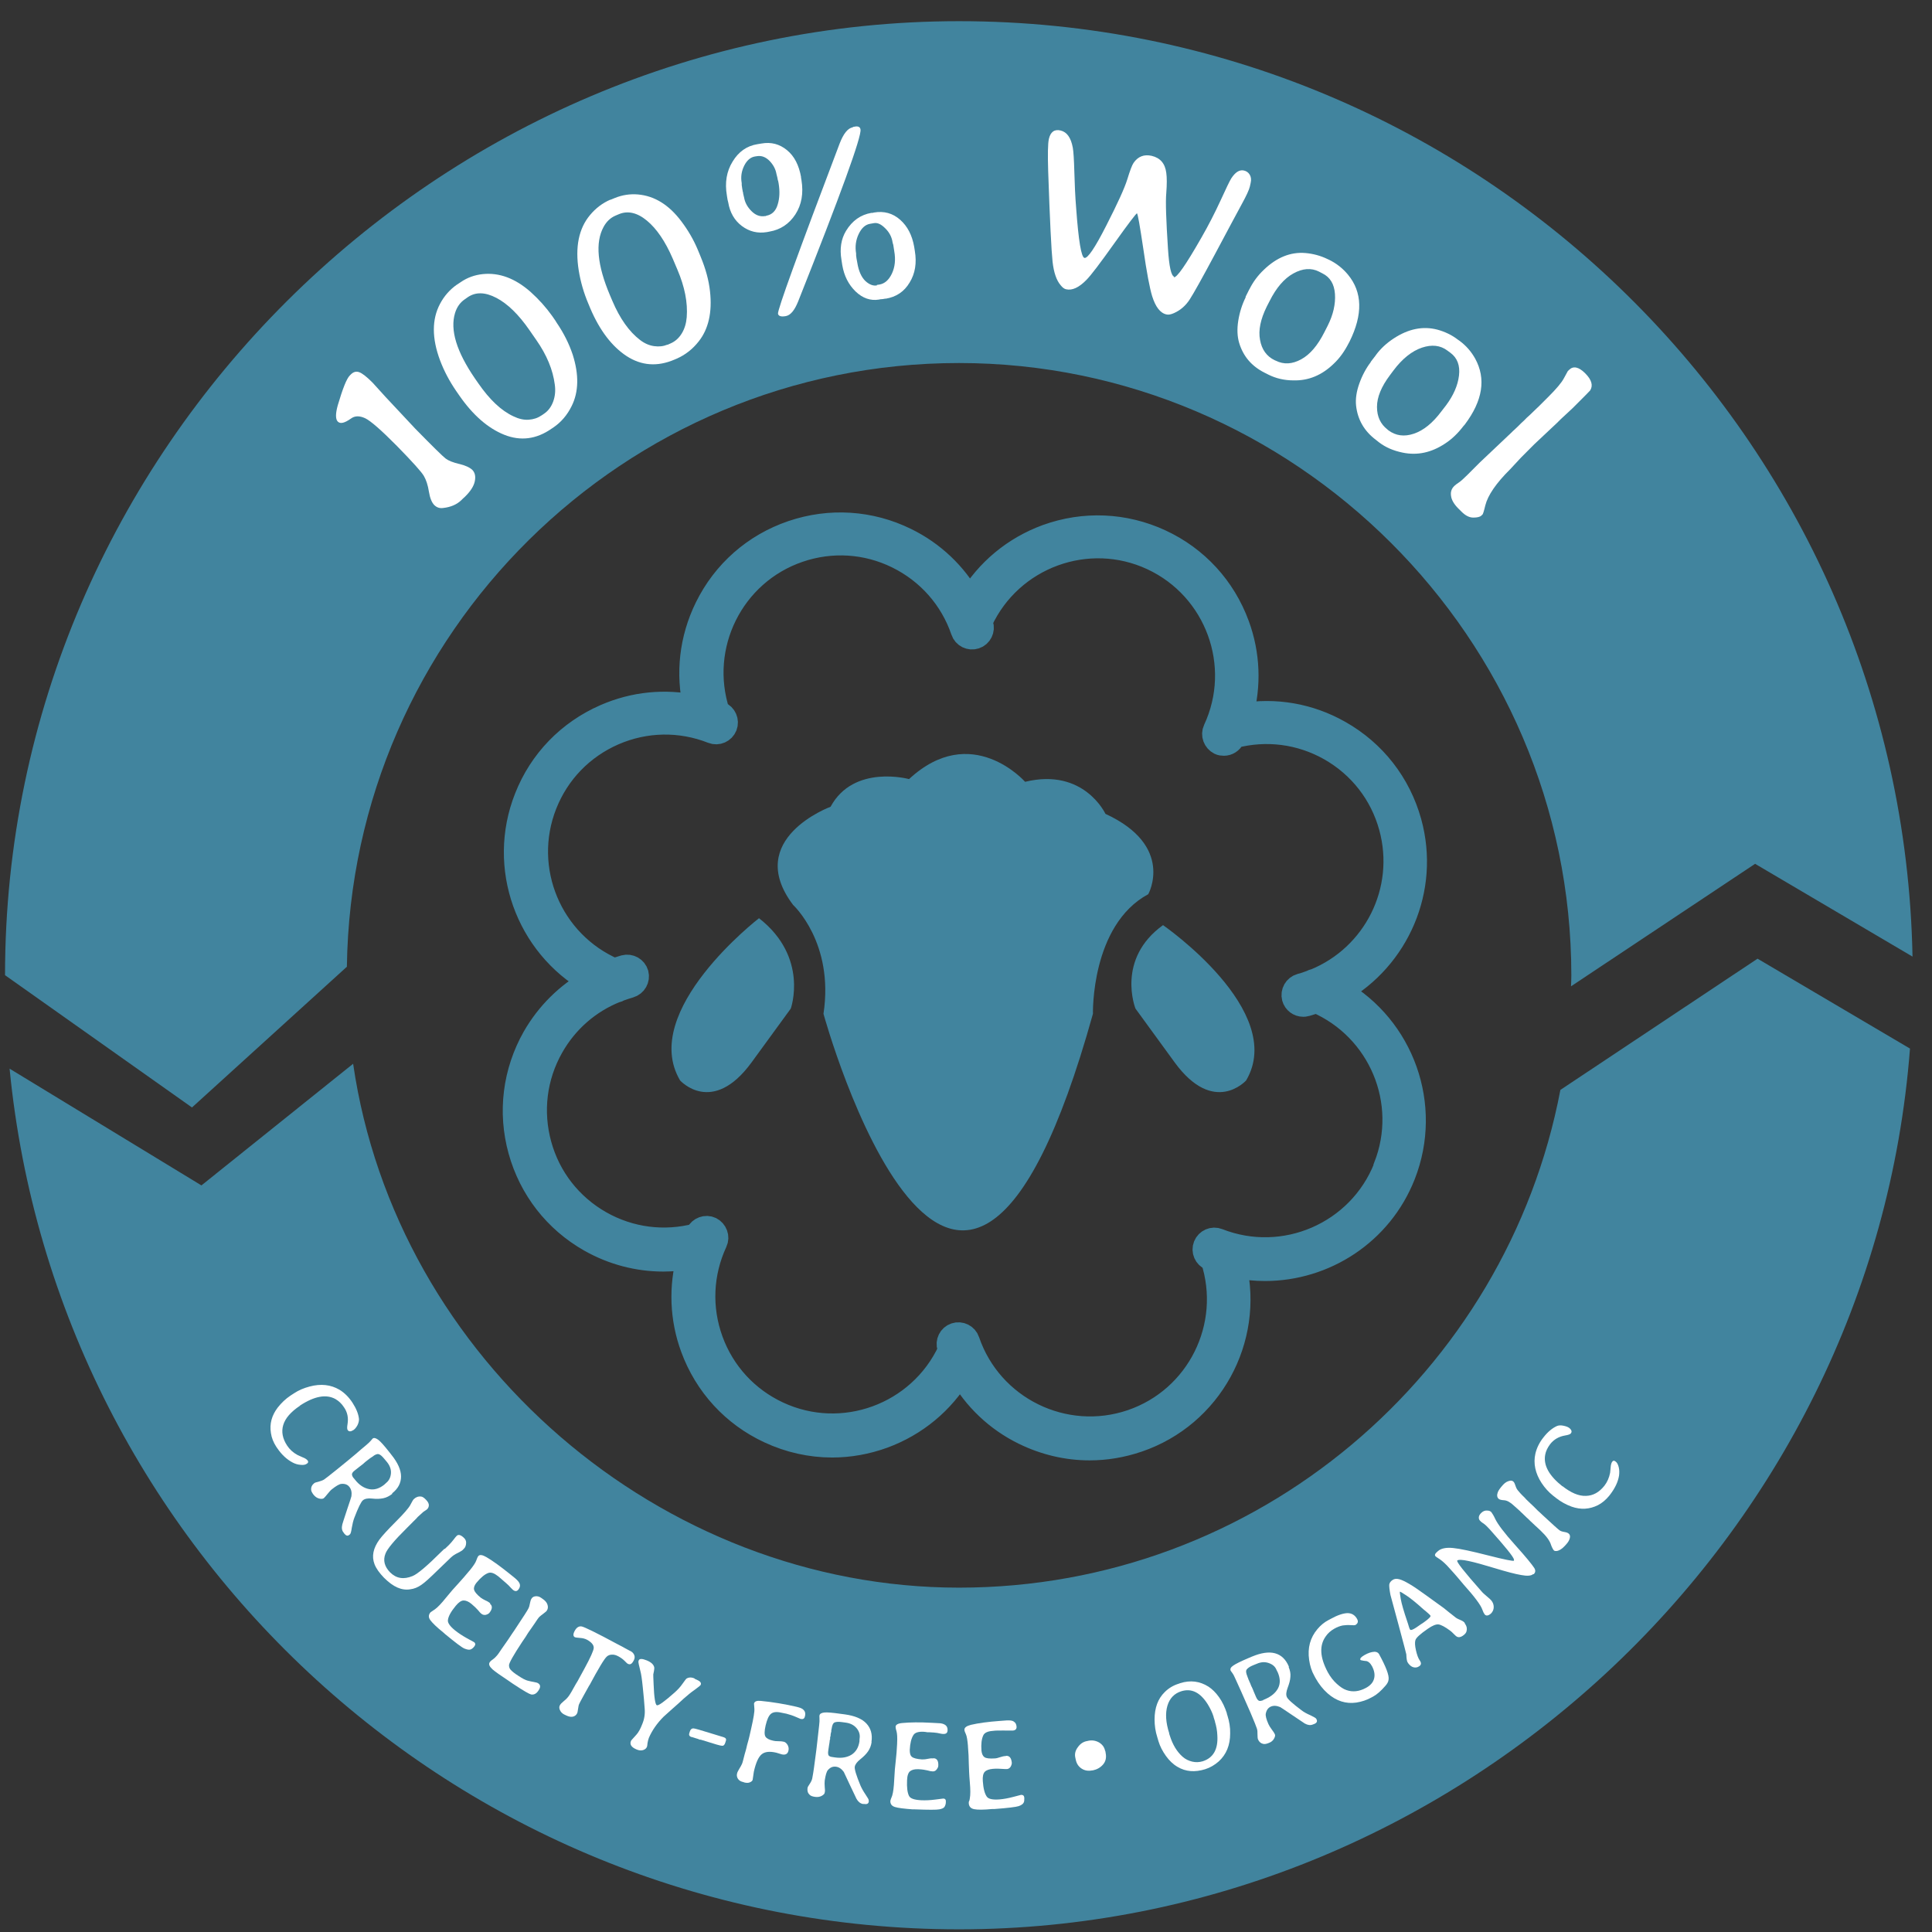 <svg width="81" height="81" viewBox="0 0 81 81" fill="none" xmlns="http://www.w3.org/2000/svg">
<rect x="0" y="0" width="81" height="81" fill="#333333" stroke="none"/>
<path d="M8.049 46.431L14.543 40.531C14.734 26.538 26.173 15.22 40.207 15.22C54.242 15.22 65.879 26.737 65.879 40.892C65.879 41.047 65.872 41.196 65.865 41.352L73.583 36.216L80.183 40.106C79.765 18.41 61.995 0.888 40.207 0.888C18.419 0.888 0.211 18.828 0.211 40.885L8.049 46.431Z" fill="#41849E"/>
<path d="M73.689 40.191L65.42 45.695C63.163 57.558 52.715 66.563 40.208 66.563C27.701 66.563 16.609 57.006 14.805 44.599L8.445 49.699L0.402 44.804C2.376 65.028 19.474 80.888 40.208 80.888C60.942 80.888 78.499 64.583 80.077 43.962L73.696 40.199L73.689 40.191Z" fill="#41849E"/>
<path d="M19.256 19.451C19.517 19.514 19.694 19.599 19.807 19.705C19.913 19.818 19.949 19.974 19.906 20.179C19.864 20.384 19.722 20.604 19.489 20.83L19.411 20.901L19.34 20.971C19.156 21.148 18.902 21.262 18.583 21.297C18.428 21.318 18.308 21.276 18.201 21.169C18.102 21.063 18.025 20.88 17.982 20.611C17.94 20.342 17.869 20.123 17.77 19.953C17.671 19.783 17.296 19.366 16.638 18.694C15.98 18.029 15.534 17.64 15.308 17.534C15.075 17.427 14.877 17.427 14.714 17.548C14.445 17.739 14.268 17.781 14.162 17.675C14.063 17.576 14.063 17.343 14.162 16.989C14.367 16.296 14.53 15.878 14.664 15.744L14.721 15.687C14.82 15.595 14.926 15.56 15.053 15.602C15.181 15.645 15.365 15.786 15.619 16.041L16.171 16.649L17.416 17.979C18.145 18.722 18.562 19.132 18.683 19.224C18.803 19.316 18.987 19.387 19.248 19.451H19.256Z" fill="white"/>
<path d="M19.143 11.944L19.312 11.831C19.588 11.64 19.9 11.527 20.239 11.492C20.932 11.421 21.597 11.669 22.241 12.235C22.588 12.546 22.892 12.885 23.154 13.253L23.281 13.437L23.338 13.529C23.642 13.975 23.861 14.42 24.01 14.866C24.278 15.708 24.264 16.429 23.967 17.024C23.783 17.399 23.529 17.696 23.21 17.915L23.125 17.972C22.489 18.417 21.824 18.502 21.137 18.226C20.451 17.95 19.822 17.399 19.249 16.571L19.122 16.387C18.846 15.984 18.619 15.559 18.449 15.107C18.103 14.18 18.103 13.388 18.449 12.737C18.626 12.404 18.86 12.143 19.15 11.937L19.143 11.944ZM22.701 17.42L22.814 17.342C22.991 17.222 23.118 17.045 23.196 16.826C23.274 16.606 23.295 16.373 23.26 16.125C23.182 15.51 22.927 14.887 22.482 14.251L22.192 13.833C21.746 13.19 21.286 12.737 20.812 12.489C20.338 12.242 19.942 12.235 19.61 12.461L19.489 12.546C19.291 12.68 19.157 12.871 19.079 13.119C18.86 13.833 19.143 14.746 19.914 15.871L20.062 16.083C20.529 16.755 21.01 17.215 21.527 17.455C21.746 17.561 21.958 17.611 22.163 17.597C22.368 17.582 22.545 17.526 22.694 17.42H22.701Z" fill="white"/>
<path d="M25.586 8.379L25.777 8.301C26.088 8.174 26.414 8.124 26.753 8.153C27.447 8.216 28.048 8.591 28.564 9.277C28.847 9.652 29.074 10.041 29.25 10.459L29.335 10.664L29.378 10.77C29.583 11.265 29.717 11.746 29.767 12.213C29.866 13.09 29.703 13.798 29.293 14.314C29.038 14.64 28.727 14.88 28.373 15.036L28.274 15.078C27.56 15.382 26.895 15.333 26.272 14.93C25.657 14.526 25.148 13.861 24.751 12.935L24.666 12.73C24.476 12.284 24.341 11.817 24.263 11.336C24.108 10.36 24.263 9.582 24.737 9.016C24.978 8.726 25.261 8.514 25.586 8.372V8.379ZM27.984 14.456L28.112 14.399C28.31 14.314 28.465 14.173 28.586 13.975C28.706 13.777 28.77 13.55 28.791 13.303C28.84 12.687 28.706 12.022 28.402 11.308L28.204 10.841C27.892 10.119 27.532 9.589 27.121 9.249C26.711 8.91 26.315 8.825 25.947 8.98L25.812 9.037C25.593 9.129 25.424 9.292 25.303 9.518C24.95 10.169 25.041 11.124 25.572 12.376L25.671 12.609C25.989 13.359 26.378 13.904 26.831 14.251C27.022 14.399 27.22 14.484 27.425 14.512C27.631 14.541 27.814 14.519 27.984 14.449V14.456Z" fill="white"/>
<path d="M33.58 7.424L33.601 7.545C33.693 8.104 33.608 8.585 33.347 8.988C33.085 9.391 32.717 9.632 32.264 9.709L32.151 9.731C31.762 9.794 31.416 9.709 31.104 9.476C30.793 9.242 30.602 8.91 30.531 8.486L30.503 8.372L30.475 8.196C30.383 7.658 30.461 7.184 30.715 6.774C30.963 6.363 31.309 6.116 31.755 6.045L31.925 6.017C32.328 5.946 32.682 6.038 32.993 6.293C33.304 6.547 33.495 6.922 33.587 7.432L33.58 7.424ZM31.154 8.104L31.196 8.28C31.232 8.493 31.338 8.684 31.508 8.853C31.677 9.023 31.868 9.094 32.073 9.059H32.102L32.13 9.044C32.364 9.002 32.526 8.846 32.604 8.578C32.689 8.309 32.696 8.012 32.646 7.7L32.625 7.587L32.611 7.552L32.59 7.439L32.554 7.297C32.519 7.092 32.42 6.908 32.264 6.745C32.102 6.583 31.932 6.519 31.741 6.547L31.649 6.561C31.472 6.59 31.317 6.717 31.203 6.943C31.09 7.17 31.048 7.41 31.097 7.679V7.757L31.119 7.913L31.147 8.061L31.161 8.096L31.154 8.104ZM35.759 5.323L35.837 5.309C35.978 5.281 36.063 5.323 36.077 5.43C36.127 5.72 35.257 8.125 33.46 12.645C33.311 13.013 33.142 13.218 32.944 13.253C32.745 13.289 32.639 13.253 32.618 13.154C32.59 13.006 33.453 10.629 35.2 6.024C35.363 5.599 35.547 5.373 35.752 5.338L35.759 5.323ZM37.131 12.518L37.011 12.539C36.933 12.539 36.877 12.553 36.848 12.56C36.495 12.617 36.169 12.504 35.872 12.221C35.575 11.931 35.391 11.57 35.313 11.117L35.278 10.891C35.2 10.424 35.264 10.021 35.469 9.681C35.731 9.25 36.084 9.002 36.537 8.924H36.587L36.643 8.91C37.061 8.839 37.428 8.938 37.74 9.214C38.051 9.49 38.242 9.865 38.327 10.346L38.355 10.523C38.44 11.025 38.369 11.471 38.136 11.846C37.91 12.228 37.57 12.454 37.124 12.525L37.131 12.518ZM36.764 11.945L36.863 11.931C37.089 11.895 37.266 11.74 37.393 11.471C37.52 11.202 37.556 10.891 37.492 10.53L37.45 10.261C37.435 10.212 37.421 10.176 37.421 10.155C37.386 9.929 37.28 9.731 37.11 9.568C36.94 9.398 36.785 9.327 36.636 9.356L36.474 9.384C36.275 9.419 36.12 9.561 35.999 9.815C35.879 10.07 35.844 10.339 35.893 10.629V10.707L35.908 10.827L35.943 11.018C35.999 11.372 36.12 11.626 36.282 11.782C36.445 11.931 36.608 11.994 36.764 11.966V11.945Z" fill="white"/>
<path d="M49.208 11.627C49.336 11.655 49.718 11.103 50.361 9.978C50.666 9.448 50.934 8.924 51.168 8.415C51.401 7.906 51.55 7.594 51.62 7.481C51.79 7.219 51.967 7.106 52.151 7.149C52.25 7.17 52.335 7.226 52.392 7.318C52.448 7.41 52.469 7.524 52.434 7.672L52.399 7.828C52.37 7.955 52.257 8.203 52.059 8.563C51.861 8.924 51.493 9.617 50.949 10.636C50.404 11.655 50.05 12.291 49.88 12.553C49.711 12.815 49.491 13.006 49.222 13.126C49.095 13.183 48.989 13.204 48.904 13.183C48.642 13.126 48.444 12.864 48.303 12.412C48.204 12.086 48.076 11.428 47.935 10.438C47.786 9.448 47.702 8.953 47.666 8.945C47.638 8.945 47.319 9.356 46.725 10.191C46.131 11.025 45.742 11.542 45.544 11.74C45.233 12.058 44.95 12.185 44.702 12.129C44.624 12.115 44.547 12.058 44.469 11.959C44.292 11.754 44.179 11.421 44.129 10.969C44.08 10.516 44.016 9.25 43.945 7.17C43.924 6.47 43.931 6.024 43.974 5.826C44.044 5.529 44.207 5.408 44.469 5.472C44.73 5.536 44.9 5.769 44.978 6.194C45.006 6.349 45.028 6.689 45.042 7.198C45.056 7.708 45.077 8.231 45.12 8.747C45.218 10.091 45.332 10.785 45.466 10.813C45.6 10.841 45.905 10.396 46.379 9.462C46.853 8.535 47.15 7.884 47.263 7.517C47.376 7.149 47.461 6.922 47.525 6.83C47.709 6.562 47.963 6.462 48.282 6.533C48.642 6.618 48.847 6.852 48.897 7.248C48.925 7.446 48.925 7.729 48.897 8.09C48.862 8.45 48.89 9.228 48.968 10.431C49.017 11.181 49.102 11.57 49.23 11.598L49.208 11.627Z" fill="white"/>
<path d="M52.219 12.447L52.375 12.136C52.375 12.136 52.382 12.121 52.389 12.114C52.538 11.817 52.736 11.548 52.99 11.308C53.528 10.791 54.108 10.558 54.724 10.608C55.056 10.636 55.367 10.721 55.657 10.862L55.735 10.898C56.047 11.053 56.301 11.258 56.513 11.513C57.122 12.249 57.143 13.182 56.584 14.314L56.542 14.392C56.372 14.725 56.167 15.015 55.919 15.248C55.424 15.729 54.865 15.963 54.236 15.948C53.846 15.948 53.493 15.864 53.181 15.708L53.026 15.63C52.474 15.354 52.12 14.937 51.951 14.371C51.873 14.109 51.859 13.798 51.915 13.444C51.972 13.091 52.078 12.758 52.227 12.461L52.219 12.447ZM53.224 12.631L53.111 12.85C52.849 13.381 52.75 13.848 52.828 14.251C52.899 14.654 53.104 14.937 53.436 15.1L53.486 15.121C53.825 15.291 54.179 15.269 54.554 15.064C54.929 14.859 55.247 14.477 55.523 13.932L55.664 13.656C55.898 13.19 55.997 12.744 55.969 12.327C55.94 11.909 55.764 11.619 55.445 11.463L55.297 11.386C54.971 11.223 54.611 11.251 54.228 11.463C53.839 11.676 53.507 12.065 53.224 12.631Z" fill="white"/>
<path d="M57.462 15.178L57.675 14.902C57.675 14.902 57.689 14.888 57.689 14.88C57.887 14.612 58.135 14.385 58.425 14.194C59.047 13.784 59.655 13.664 60.257 13.819C60.575 13.904 60.872 14.046 61.127 14.244L61.198 14.293C61.474 14.498 61.686 14.746 61.848 15.036C62.308 15.878 62.167 16.798 61.41 17.802L61.353 17.866C61.127 18.163 60.872 18.41 60.589 18.594C60.016 18.976 59.422 19.104 58.807 18.976C58.425 18.899 58.092 18.757 57.816 18.545L57.682 18.439C57.194 18.071 56.918 17.59 56.854 17.003C56.826 16.727 56.868 16.423 56.989 16.083C57.109 15.744 57.272 15.439 57.477 15.171L57.462 15.178ZM58.417 15.538L58.269 15.736C57.915 16.21 57.731 16.649 57.731 17.059C57.731 17.47 57.88 17.781 58.17 18.007L58.212 18.043C58.517 18.269 58.87 18.319 59.273 18.184C59.677 18.05 60.066 17.738 60.434 17.243L60.625 16.996C60.936 16.578 61.12 16.161 61.169 15.744C61.219 15.326 61.099 15.008 60.816 14.796L60.681 14.697C60.391 14.477 60.03 14.435 59.613 14.576C59.196 14.718 58.792 15.036 58.417 15.538Z" fill="white"/>
<path d="M62.152 21.572L62.102 21.622C62.045 21.671 61.939 21.7 61.77 21.7C61.6 21.7 61.437 21.615 61.275 21.452L61.14 21.318C60.963 21.141 60.857 20.964 60.836 20.794C60.808 20.624 60.857 20.483 60.977 20.37C61.013 20.334 61.069 20.292 61.154 20.235C61.239 20.179 61.359 20.073 61.522 19.91L62.053 19.379L63.354 18.148C63.404 18.099 63.453 18.049 63.503 18.007L63.644 17.873C63.694 17.823 63.743 17.773 63.786 17.731L63.864 17.66C63.913 17.611 63.963 17.568 64.005 17.519L64.154 17.384L64.373 17.172L64.514 17.038L64.918 16.635C65.25 16.302 65.469 16.047 65.568 15.857C65.674 15.665 65.724 15.566 65.731 15.559L65.781 15.51C65.957 15.333 66.184 15.376 66.46 15.651C66.736 15.927 66.799 16.168 66.665 16.373C66.658 16.387 66.41 16.635 65.936 17.109L65.427 17.582L65.285 17.724L64.33 18.622L63.772 19.181L63.319 19.669C62.725 20.256 62.378 20.766 62.272 21.19C62.215 21.431 62.173 21.565 62.145 21.586L62.152 21.572Z" fill="white"/>
<path d="M12.575 58.937C12.193 59.192 11.96 59.461 11.875 59.744C11.79 60.027 11.847 60.317 12.038 60.607C12.144 60.77 12.292 60.904 12.476 61.003C12.505 61.017 12.568 61.045 12.681 61.095C12.795 61.137 12.865 61.187 12.901 61.236C12.936 61.286 12.922 61.336 12.858 61.371C12.802 61.413 12.71 61.427 12.597 61.413C12.483 61.406 12.37 61.371 12.264 61.314C12.024 61.187 11.811 60.989 11.627 60.72L11.578 60.649C11.465 60.472 11.387 60.282 11.359 60.083C11.295 59.694 11.394 59.341 11.642 59.015C11.797 58.817 11.974 58.647 12.186 58.506L12.328 58.414C12.519 58.287 12.738 58.195 12.979 58.131C13.453 58.004 13.87 58.053 14.231 58.265C14.443 58.393 14.627 58.577 14.783 58.817C14.938 59.058 15.03 59.284 15.051 59.496C15.051 59.567 15.037 59.652 14.988 59.751C14.938 59.843 14.882 59.914 14.818 59.956C14.705 60.027 14.627 60.027 14.577 59.956C14.549 59.914 14.549 59.836 14.57 59.709C14.613 59.447 14.57 59.213 14.422 59.001C14.323 58.845 14.195 58.732 14.061 58.654C13.672 58.442 13.177 58.534 12.575 58.93V58.937Z" fill="white"/>
<path d="M16.446 62.63C16.326 62.722 16.206 62.786 16.071 62.814C15.937 62.842 15.781 62.849 15.604 62.828C15.428 62.807 15.293 62.835 15.216 62.899C15.138 62.963 15.017 63.21 14.855 63.635C14.812 63.748 14.777 63.889 14.749 64.052C14.727 64.215 14.699 64.307 14.671 64.328L14.635 64.356C14.572 64.406 14.508 64.385 14.437 64.3L14.402 64.25C14.331 64.165 14.317 64.052 14.352 63.911C14.352 63.889 14.423 63.691 14.543 63.316C14.671 62.941 14.734 62.743 14.734 62.729C14.756 62.567 14.727 62.439 14.649 62.34C14.572 62.241 14.459 62.199 14.31 62.213C14.225 62.22 14.091 62.298 13.914 62.439C13.857 62.482 13.801 62.552 13.73 62.637C13.659 62.722 13.61 62.786 13.574 62.814C13.532 62.842 13.468 62.849 13.383 62.828C13.298 62.807 13.221 62.758 13.15 62.673C13.086 62.588 13.044 62.517 13.044 62.453C13.037 62.347 13.079 62.262 13.164 62.192C13.192 62.163 13.256 62.142 13.355 62.121C13.454 62.093 13.532 62.064 13.588 62.029C13.645 61.994 13.829 61.845 14.14 61.597C14.451 61.35 14.699 61.138 14.897 60.975C15.088 60.805 15.237 60.685 15.329 60.607C15.421 60.529 15.491 60.466 15.541 60.409C15.59 60.352 15.612 60.324 15.619 60.317C15.675 60.267 15.753 60.289 15.852 60.359C15.951 60.43 16.107 60.607 16.319 60.876L16.418 61.003C16.68 61.329 16.814 61.633 16.814 61.902C16.814 62.17 16.694 62.411 16.439 62.609L16.446 62.63ZM14.826 61.965L14.883 62.036C15.06 62.262 15.258 62.39 15.477 62.432C15.689 62.475 15.902 62.411 16.107 62.248C16.142 62.213 16.177 62.185 16.199 62.163C16.312 62.071 16.376 61.937 16.39 61.774C16.404 61.612 16.347 61.449 16.227 61.3L16.121 61.173C16.022 61.053 15.944 60.982 15.88 60.968C15.817 60.947 15.725 60.982 15.612 61.074C15.583 61.095 15.562 61.109 15.548 61.116L15.505 61.145L15.47 61.173L15.414 61.215L15.378 61.244L15.315 61.293L15.258 61.343L15.237 61.364L15.138 61.442L15.074 61.491L14.876 61.647C14.798 61.703 14.763 61.76 14.756 61.803C14.756 61.845 14.77 61.902 14.826 61.972V61.965Z" fill="white"/>
<path d="M18.645 64.943C18.688 64.901 18.751 64.844 18.822 64.774C18.893 64.703 18.956 64.625 19.013 64.554C19.07 64.477 19.112 64.427 19.147 64.392C19.218 64.321 19.324 64.349 19.459 64.484C19.515 64.54 19.543 64.604 19.543 64.675C19.543 64.788 19.508 64.88 19.444 64.936L19.388 64.993C19.388 64.993 19.289 65.064 19.183 65.113C19.077 65.163 18.992 65.219 18.914 65.29C18.836 65.361 18.645 65.545 18.341 65.842C18.037 66.139 17.817 66.344 17.669 66.443C17.52 66.549 17.365 66.613 17.188 66.634C17.011 66.662 16.834 66.634 16.657 66.556C16.48 66.478 16.297 66.344 16.098 66.146C15.907 65.948 15.773 65.764 15.702 65.58C15.575 65.248 15.646 64.908 15.907 64.547C16.028 64.385 16.261 64.13 16.594 63.797C16.926 63.465 17.131 63.231 17.202 63.097C17.273 62.963 17.315 62.885 17.343 62.857C17.428 62.772 17.534 62.729 17.648 62.743C17.704 62.743 17.782 62.793 17.86 62.878C17.945 62.963 17.98 63.041 17.98 63.104C17.98 63.175 17.952 63.231 17.902 63.281L17.853 63.316L17.747 63.387C17.697 63.43 17.619 63.5 17.513 63.599L17.457 63.663C17.414 63.706 17.372 63.748 17.329 63.79L17.195 63.925L17.061 64.059C16.53 64.583 16.233 64.943 16.162 65.134C16.049 65.417 16.12 65.679 16.353 65.92C16.615 66.181 16.926 66.231 17.301 66.075C17.506 65.99 17.909 65.651 18.504 65.057L18.638 64.929L18.645 64.943Z" fill="white"/>
<path d="M20.541 67.235C20.654 67.327 20.647 67.455 20.52 67.617C20.492 67.653 20.442 67.681 20.372 67.702C20.301 67.716 20.244 67.702 20.195 67.667C20.145 67.632 20.096 67.575 20.032 67.497C19.968 67.426 19.883 67.341 19.763 67.242C19.643 67.143 19.537 67.101 19.438 67.101C19.339 67.101 19.226 67.179 19.105 67.327C18.907 67.568 18.801 67.759 18.78 67.915C18.759 68.035 18.865 68.183 19.084 68.36C19.226 68.473 19.388 68.579 19.579 68.686C19.77 68.792 19.869 68.841 19.876 68.848C19.94 68.898 19.94 68.961 19.883 69.032C19.827 69.103 19.77 69.145 19.714 69.159C19.657 69.174 19.579 69.159 19.473 69.117C19.367 69.075 19.098 68.87 18.66 68.509L18.589 68.445C18.306 68.219 18.129 68.042 18.044 67.929C17.959 67.815 17.959 67.709 18.044 67.603L18.101 67.561L18.164 67.518L18.228 67.476C18.348 67.391 18.504 67.228 18.695 66.988C18.886 66.754 19.063 66.549 19.211 66.394C19.36 66.231 19.515 66.054 19.678 65.856C19.678 65.856 19.685 65.849 19.692 65.842C19.848 65.651 19.94 65.509 19.968 65.424C19.997 65.34 20.025 65.276 20.053 65.24C20.11 65.17 20.223 65.184 20.393 65.283C20.662 65.439 20.987 65.679 21.376 65.99L21.595 66.167C21.701 66.259 21.772 66.337 21.793 66.415C21.815 66.493 21.793 66.57 21.73 66.648C21.666 66.726 21.588 66.726 21.496 66.648C21.482 66.634 21.454 66.606 21.418 66.57L21.326 66.471C21.27 66.415 21.185 66.344 21.079 66.252L21.015 66.195C20.973 66.16 20.923 66.118 20.881 66.082C20.718 65.955 20.584 65.906 20.471 65.948C20.315 66.004 20.152 66.146 19.975 66.358C19.89 66.464 19.855 66.563 19.876 66.648C19.898 66.74 19.989 66.846 20.152 66.981C20.202 67.016 20.265 67.058 20.343 67.094C20.428 67.129 20.499 67.172 20.555 67.221L20.541 67.235Z" fill="white"/>
<path d="M21.412 70.008C21.462 70.065 21.568 70.157 21.738 70.263C21.907 70.376 22.035 70.44 22.119 70.461C22.204 70.482 22.289 70.504 22.381 70.518C22.473 70.532 22.537 70.553 22.565 70.574C22.664 70.638 22.671 70.737 22.579 70.871C22.494 71.006 22.388 71.062 22.268 71.041C22.197 71.027 21.957 70.893 21.553 70.624L21.497 70.588L21.334 70.475C20.98 70.242 20.754 70.079 20.655 69.994C20.521 69.874 20.478 69.775 20.528 69.697C20.549 69.662 20.591 69.619 20.655 69.577C20.719 69.534 20.768 69.485 20.818 69.428C20.867 69.379 20.938 69.273 21.037 69.124L21.299 68.749L21.483 68.473L21.561 68.36C21.921 67.816 22.119 67.511 22.148 67.448C22.183 67.384 22.204 67.306 22.218 67.221C22.233 67.136 22.254 67.066 22.289 67.016C22.325 66.96 22.381 66.931 22.459 66.924C22.537 66.917 22.615 66.938 22.685 66.988L22.735 67.023C22.855 67.101 22.926 67.186 22.954 67.278C22.983 67.37 22.975 67.455 22.926 67.525C22.912 67.554 22.862 67.589 22.791 67.646C22.721 67.695 22.664 67.745 22.622 67.78C22.579 67.816 22.509 67.922 22.402 68.084L22.141 68.459L22.105 68.516L22.035 68.629L21.886 68.848C21.532 69.386 21.348 69.711 21.341 69.81C21.341 69.881 21.355 69.945 21.405 70.001L21.412 70.008Z" fill="white"/>
<path d="M24.715 70.645C24.693 70.688 24.665 70.73 24.644 70.772L24.467 71.091L24.34 71.324C24.29 71.416 24.262 71.48 24.255 71.529C24.248 71.572 24.241 71.628 24.227 71.699C24.22 71.77 24.205 71.819 24.191 71.841C24.149 71.918 24.085 71.961 24 71.975C23.915 71.989 23.816 71.961 23.703 71.904L23.646 71.876C23.569 71.834 23.512 71.777 23.477 71.699C23.441 71.621 23.441 71.558 23.47 71.501C23.498 71.444 23.555 71.388 23.625 71.331C23.696 71.275 23.774 71.204 23.837 71.119C23.901 71.034 24 70.864 24.142 70.603L24.22 70.475L24.502 69.959C24.757 69.492 24.884 69.202 24.892 69.096C24.899 68.969 24.807 68.855 24.602 68.742C24.531 68.707 24.439 68.678 24.319 68.671C24.198 68.664 24.128 68.65 24.106 68.643C24.021 68.601 24.021 68.509 24.099 68.367C24.177 68.226 24.276 68.169 24.389 68.19C24.502 68.212 25.012 68.459 25.889 68.933L26.08 69.032L26.144 69.067L26.207 69.103L26.391 69.202L26.448 69.23C26.526 69.273 26.568 69.329 26.596 69.4C26.618 69.471 26.61 69.534 26.575 69.605L26.547 69.655C26.483 69.768 26.412 69.803 26.32 69.754C26.299 69.747 26.257 69.704 26.179 69.626C26.101 69.549 26.016 69.492 25.924 69.442C25.832 69.393 25.74 69.365 25.655 69.372C25.571 69.372 25.5 69.4 25.443 69.45C25.337 69.541 25.09 69.952 24.708 70.666L24.715 70.645Z" fill="white"/>
<path d="M29.136 70.39L29.2 70.418C29.355 70.482 29.412 70.553 29.377 70.638C29.363 70.666 29.285 70.73 29.129 70.843C28.973 70.949 28.825 71.076 28.669 71.211C28.521 71.352 28.351 71.501 28.167 71.663C27.983 71.826 27.87 71.932 27.827 71.968C27.544 72.251 27.339 72.548 27.205 72.859C27.177 72.93 27.163 73.001 27.148 73.078C27.141 73.156 27.134 73.206 27.127 73.227C27.099 73.305 27.042 73.347 26.957 73.375C26.872 73.397 26.788 73.39 26.689 73.347C26.469 73.255 26.391 73.135 26.455 72.986C26.455 72.972 26.54 72.887 26.689 72.718C26.766 72.633 26.851 72.484 26.929 72.279C27.014 72.074 27.049 71.862 27.028 71.628C27.014 71.395 26.986 71.105 26.95 70.751C26.915 70.397 26.88 70.171 26.851 70.072C26.788 69.824 26.759 69.683 26.766 69.654L26.78 69.612C26.809 69.534 26.922 69.534 27.113 69.612C27.304 69.69 27.41 69.789 27.431 69.916C27.431 69.945 27.431 69.994 27.417 70.065C27.403 70.135 27.396 70.178 27.389 70.199C27.389 70.22 27.389 70.362 27.403 70.617C27.424 71.175 27.474 71.466 27.537 71.494C27.601 71.522 27.849 71.345 28.28 70.963C28.407 70.85 28.521 70.73 28.613 70.595C28.705 70.468 28.761 70.39 28.782 70.376C28.874 70.32 28.988 70.312 29.115 70.369L29.136 70.39Z" fill="white"/>
<path d="M29.003 72.831C28.911 72.802 28.875 72.753 28.897 72.675L28.918 72.604C28.946 72.505 29.003 72.463 29.066 72.463C29.13 72.463 29.363 72.534 29.753 72.654L30.191 72.788L30.333 72.831C30.425 72.859 30.46 72.909 30.432 72.986L30.41 73.057C30.382 73.156 30.333 73.199 30.269 73.192C30.205 73.192 29.965 73.121 29.561 72.993L29.526 72.979L29.47 72.965L29.378 72.937H29.342L29.25 72.901L29.18 72.88L29.003 72.824V72.831Z" fill="white"/>
<path d="M31.188 74.72L31.131 74.706C31.046 74.684 30.983 74.642 30.94 74.578C30.898 74.515 30.884 74.444 30.898 74.373L30.912 74.317C30.912 74.317 30.947 74.232 30.997 74.154C31.046 74.076 31.082 74.012 31.11 73.949C31.138 73.885 31.167 73.751 31.223 73.538L31.266 73.39C31.28 73.34 31.301 73.263 31.322 73.163L31.343 73.086L31.365 73.008C31.386 72.944 31.4 72.866 31.421 72.789L31.492 72.477C31.591 72.039 31.641 71.756 31.627 71.629L31.612 71.423C31.634 71.331 31.726 71.296 31.888 71.31C32.405 71.36 32.907 71.445 33.395 71.558L33.473 71.579C33.579 71.607 33.657 71.643 33.706 71.706C33.756 71.763 33.77 71.834 33.756 71.918L33.742 71.975C33.72 72.06 33.664 72.088 33.565 72.067C33.565 72.067 33.494 72.039 33.367 71.982C33.239 71.926 33.105 71.883 32.971 71.848L32.9 71.834C32.85 71.826 32.801 71.812 32.758 71.805C32.553 71.756 32.412 71.777 32.32 71.855C32.228 71.933 32.157 72.095 32.1 72.336C32.044 72.576 32.044 72.732 32.093 72.81C32.143 72.888 32.249 72.944 32.419 72.98C32.468 72.994 32.539 73.001 32.631 73.001C32.723 73.001 32.801 73.008 32.857 73.022C32.921 73.036 32.971 73.079 33.02 73.156C33.062 73.234 33.077 73.312 33.056 73.397C33.027 73.531 32.935 73.588 32.78 73.553L32.546 73.482C32.27 73.418 32.072 73.439 31.938 73.546C31.803 73.652 31.69 73.899 31.605 74.281L31.556 74.614C31.549 74.656 31.513 74.692 31.45 74.72C31.386 74.755 31.301 74.755 31.188 74.727V74.72Z" fill="white"/>
<path d="M36.543 73.036C36.522 73.185 36.472 73.312 36.395 73.425C36.317 73.538 36.211 73.645 36.069 73.758C35.928 73.871 35.85 73.977 35.836 74.076C35.822 74.175 35.9 74.437 36.076 74.861C36.126 74.975 36.197 75.102 36.288 75.236C36.38 75.371 36.43 75.456 36.423 75.491V75.54C36.409 75.618 36.345 75.654 36.232 75.632H36.175C36.069 75.611 35.977 75.54 35.907 75.413C35.9 75.399 35.807 75.208 35.638 74.847C35.468 74.486 35.383 74.302 35.376 74.288C35.284 74.161 35.171 74.083 35.044 74.069C34.916 74.055 34.81 74.097 34.711 74.21C34.654 74.274 34.612 74.423 34.577 74.649C34.569 74.72 34.569 74.812 34.577 74.918C34.591 75.024 34.591 75.102 34.577 75.151C34.577 75.201 34.527 75.25 34.449 75.293C34.371 75.335 34.279 75.349 34.173 75.335C34.067 75.321 33.989 75.293 33.947 75.25C33.869 75.18 33.841 75.088 33.855 74.975C33.855 74.932 33.89 74.875 33.947 74.791C34.004 74.706 34.039 74.628 34.053 74.564C34.067 74.493 34.11 74.267 34.159 73.871C34.216 73.482 34.251 73.156 34.279 72.902C34.308 72.647 34.329 72.456 34.343 72.336C34.357 72.216 34.364 72.117 34.357 72.046C34.357 71.975 34.35 71.933 34.357 71.926C34.364 71.855 34.435 71.812 34.555 71.798C34.676 71.784 34.909 71.805 35.256 71.855L35.418 71.876C35.836 71.933 36.14 72.06 36.324 72.258C36.508 72.456 36.586 72.711 36.536 73.036H36.543ZM34.909 73.666L35.001 73.68C35.284 73.722 35.517 73.68 35.701 73.567C35.885 73.447 35.998 73.263 36.034 73.001C36.034 72.951 36.034 72.909 36.041 72.874C36.062 72.725 36.02 72.584 35.914 72.456C35.807 72.329 35.659 72.251 35.468 72.223L35.305 72.201C35.157 72.18 35.044 72.187 34.987 72.216C34.923 72.244 34.888 72.336 34.867 72.477C34.86 72.513 34.852 72.534 34.852 72.548V72.598L34.838 72.647L34.824 72.718V72.767L34.803 72.845V72.923L34.789 72.951C34.789 72.994 34.775 73.036 34.775 73.072L34.761 73.149L34.725 73.397C34.711 73.489 34.718 73.56 34.739 73.595C34.761 73.63 34.824 73.659 34.909 73.666Z" fill="white"/>
<path d="M39.133 73.715C39.281 73.715 39.352 73.828 39.338 74.033C39.338 74.083 39.309 74.132 39.267 74.189C39.224 74.246 39.168 74.267 39.111 74.267C39.055 74.267 38.97 74.253 38.878 74.224C38.786 74.203 38.666 74.182 38.51 74.175C38.354 74.168 38.241 74.196 38.163 74.253C38.086 74.309 38.036 74.436 38.029 74.635C38.015 74.939 38.043 75.165 38.114 75.3C38.17 75.406 38.34 75.462 38.623 75.476C38.8 75.484 38.998 75.476 39.21 75.448C39.43 75.42 39.536 75.406 39.543 75.406C39.628 75.406 39.663 75.455 39.656 75.547C39.656 75.639 39.628 75.703 39.599 75.752C39.571 75.802 39.493 75.837 39.38 75.858C39.267 75.88 38.927 75.88 38.361 75.858H38.262C37.902 75.83 37.654 75.802 37.52 75.759C37.385 75.717 37.322 75.632 37.329 75.498L37.35 75.427L37.378 75.356L37.407 75.278C37.449 75.137 37.477 74.918 37.491 74.606C37.505 74.302 37.527 74.04 37.555 73.821C37.583 73.602 37.597 73.368 37.612 73.114C37.612 73.114 37.612 73.1 37.612 73.093C37.626 72.845 37.612 72.682 37.59 72.597C37.562 72.512 37.548 72.442 37.548 72.399C37.548 72.307 37.654 72.251 37.845 72.237C38.156 72.208 38.559 72.201 39.055 72.229L39.338 72.244C39.479 72.244 39.578 72.279 39.642 72.329C39.706 72.378 39.734 72.456 39.727 72.555C39.72 72.654 39.663 72.703 39.543 72.696C39.522 72.696 39.486 72.696 39.43 72.682L39.295 72.654C39.21 72.64 39.104 72.633 38.97 72.626H38.885C38.828 72.611 38.765 72.611 38.708 72.604C38.503 72.597 38.361 72.64 38.298 72.739C38.206 72.88 38.156 73.085 38.142 73.368C38.142 73.503 38.163 73.602 38.234 73.658C38.305 73.715 38.446 73.75 38.651 73.764C38.708 73.764 38.786 73.764 38.878 73.743C38.97 73.722 39.048 73.715 39.118 73.722L39.133 73.715Z" fill="white"/>
<path d="M42.174 73.616C42.322 73.602 42.4 73.701 42.421 73.906C42.421 73.955 42.407 74.005 42.372 74.069C42.337 74.125 42.287 74.16 42.223 74.168C42.16 74.168 42.082 74.168 41.99 74.16C41.898 74.153 41.771 74.146 41.622 74.16C41.474 74.175 41.36 74.21 41.289 74.281C41.219 74.352 41.191 74.486 41.205 74.677C41.226 74.981 41.282 75.2 41.374 75.328C41.445 75.427 41.622 75.462 41.905 75.441C42.082 75.427 42.273 75.391 42.485 75.335C42.697 75.278 42.803 75.25 42.81 75.25C42.895 75.25 42.938 75.285 42.945 75.377C42.945 75.469 42.945 75.54 42.91 75.589C42.881 75.639 42.81 75.689 42.704 75.724C42.598 75.759 42.259 75.802 41.693 75.844H41.594C41.233 75.879 40.985 75.879 40.844 75.851C40.702 75.823 40.632 75.745 40.617 75.618V75.547L40.646 75.476L40.66 75.398C40.688 75.25 40.688 75.031 40.66 74.719C40.632 74.408 40.625 74.153 40.617 73.934C40.617 73.715 40.603 73.481 40.582 73.22C40.582 73.22 40.582 73.206 40.582 73.198C40.561 72.951 40.533 72.788 40.497 72.71C40.455 72.625 40.434 72.562 40.434 72.519C40.434 72.427 40.519 72.364 40.709 72.314C41.014 72.243 41.417 72.187 41.912 72.151L42.195 72.13C42.337 72.123 42.443 72.13 42.506 72.18C42.577 72.222 42.612 72.293 42.62 72.392C42.627 72.491 42.57 72.548 42.457 72.555C42.435 72.555 42.4 72.555 42.344 72.555H42.209C42.124 72.548 42.018 72.555 41.884 72.555H41.792C41.735 72.555 41.672 72.562 41.615 72.569C41.41 72.583 41.275 72.647 41.226 72.753C41.155 72.901 41.127 73.114 41.148 73.397C41.162 73.531 41.205 73.623 41.275 73.672C41.353 73.722 41.495 73.736 41.707 73.722C41.764 73.722 41.841 73.701 41.926 73.672C42.011 73.644 42.096 73.623 42.167 73.623L42.174 73.616Z" fill="white"/>
<path d="M46.34 73.403L46.354 73.488C46.396 73.694 46.354 73.856 46.241 73.984C46.128 74.111 45.986 74.189 45.816 74.224H45.795C45.618 74.259 45.47 74.231 45.342 74.146C45.215 74.061 45.137 73.941 45.102 73.778L45.081 73.679C45.052 73.538 45.081 73.396 45.187 73.255C45.286 73.113 45.413 73.021 45.583 72.993L45.647 72.979C45.802 72.951 45.951 72.979 46.085 73.057C46.219 73.142 46.304 73.255 46.333 73.41L46.34 73.403Z" fill="white"/>
<path d="M51.434 71.848L51.455 71.904C51.54 72.173 51.583 72.428 51.575 72.675C51.575 73.171 51.413 73.56 51.094 73.85C50.925 73.998 50.734 74.111 50.529 74.175C50.097 74.309 49.708 74.281 49.368 74.076C49.184 73.97 49.022 73.814 48.88 73.616C48.739 73.418 48.633 73.213 48.569 73.001L48.519 72.831C48.442 72.591 48.406 72.343 48.406 72.088C48.406 71.6 48.548 71.218 48.831 70.942C48.993 70.779 49.191 70.659 49.425 70.588L49.481 70.567C49.906 70.433 50.302 70.482 50.67 70.716C50.819 70.815 50.967 70.956 51.108 71.154C51.25 71.353 51.356 71.579 51.441 71.841L51.434 71.848ZM49.015 72.675L49.043 72.76C49.163 73.149 49.347 73.446 49.581 73.652C49.701 73.758 49.835 73.821 49.984 73.857C50.132 73.892 50.281 73.885 50.422 73.843C50.868 73.701 51.073 73.34 51.038 72.76C51.031 72.562 50.995 72.371 50.939 72.187V72.173L50.882 71.996V71.982C50.826 71.798 50.741 71.628 50.635 71.452C50.323 70.956 49.956 70.772 49.524 70.907C49.234 70.999 49.036 71.204 48.944 71.515C48.852 71.826 48.873 72.216 49.022 72.675H49.015Z" fill="white"/>
<path d="M54.03 69.895C54.086 70.03 54.115 70.171 54.1 70.305C54.093 70.44 54.051 70.588 53.987 70.758C53.924 70.928 53.909 71.055 53.952 71.147C53.987 71.239 54.192 71.423 54.56 71.699C54.659 71.777 54.787 71.848 54.935 71.911C55.084 71.982 55.169 72.031 55.183 72.06L55.204 72.102C55.232 72.173 55.204 72.237 55.098 72.279L55.041 72.3C54.942 72.343 54.829 72.329 54.702 72.258C54.688 72.251 54.511 72.13 54.185 71.911C53.86 71.692 53.683 71.572 53.676 71.572C53.527 71.508 53.393 71.501 53.28 71.55C53.167 71.6 53.096 71.699 53.068 71.848C53.053 71.933 53.089 72.081 53.181 72.286C53.209 72.35 53.259 72.428 53.322 72.513C53.386 72.597 53.428 72.661 53.45 72.711C53.471 72.76 53.457 72.817 53.414 72.894C53.372 72.972 53.301 73.036 53.202 73.071C53.103 73.114 53.025 73.128 52.962 73.114C52.862 73.093 52.785 73.029 52.742 72.923C52.728 72.888 52.721 72.817 52.721 72.718C52.721 72.619 52.721 72.534 52.693 72.463C52.672 72.392 52.587 72.18 52.431 71.812C52.275 71.451 52.141 71.147 52.035 70.914C51.929 70.68 51.851 70.511 51.801 70.397C51.752 70.284 51.709 70.199 51.667 70.143C51.624 70.086 51.603 70.051 51.596 70.044C51.568 69.973 51.596 69.902 51.702 69.832C51.801 69.761 52.014 69.655 52.332 69.52L52.48 69.457C52.87 69.294 53.195 69.244 53.457 69.315C53.718 69.386 53.909 69.57 54.037 69.874L54.03 69.895ZM52.954 71.275L53.039 71.239C53.301 71.126 53.485 70.97 53.584 70.779C53.683 70.588 53.676 70.369 53.577 70.129C53.549 70.079 53.535 70.044 53.52 70.015C53.464 69.874 53.358 69.782 53.195 69.725C53.039 69.669 52.87 69.676 52.693 69.754L52.537 69.817C52.396 69.874 52.311 69.938 52.268 69.994C52.226 70.051 52.24 70.15 52.297 70.284C52.304 70.32 52.318 70.341 52.325 70.355L52.339 70.404L52.36 70.447L52.389 70.518L52.41 70.56L52.438 70.631L52.466 70.702L52.48 70.723C52.495 70.758 52.516 70.801 52.53 70.836L52.558 70.907L52.657 71.14C52.693 71.225 52.735 71.282 52.778 71.303C52.82 71.324 52.877 71.31 52.962 71.282L52.954 71.275Z" fill="white"/>
<path d="M57.51 69.838C57.453 69.732 57.376 69.662 57.291 69.64C57.291 69.64 57.241 69.64 57.163 69.626C57.086 69.612 57.043 69.605 57.036 69.591C57.008 69.534 57.064 69.471 57.213 69.386C57.361 69.301 57.496 69.258 57.623 69.251C57.708 69.251 57.772 69.28 57.814 69.343C58.104 69.874 58.246 70.235 58.217 70.418C58.21 70.503 58.161 70.595 58.076 70.687C57.899 70.892 57.729 71.041 57.574 71.126L57.496 71.168C57.305 71.275 57.093 71.345 56.866 71.381C56.428 71.444 56.025 71.317 55.657 70.992C55.466 70.822 55.296 70.609 55.154 70.355L55.105 70.263C54.992 70.065 54.921 69.838 54.886 69.591C54.815 69.089 54.928 68.664 55.232 68.303C55.367 68.141 55.522 68.013 55.699 67.921L55.791 67.872C56.074 67.716 56.307 67.638 56.491 67.631C56.668 67.631 56.803 67.709 56.895 67.872C56.958 67.985 56.93 68.07 56.817 68.134C56.803 68.141 56.732 68.141 56.619 68.134C56.505 68.126 56.392 68.134 56.293 68.148C56.187 68.169 56.067 68.211 55.932 68.289C55.798 68.367 55.678 68.466 55.586 68.6C55.303 68.99 55.338 69.492 55.671 70.114C55.777 70.305 55.904 70.468 56.046 70.595C56.187 70.723 56.322 70.815 56.449 70.857C56.711 70.949 56.98 70.921 57.27 70.765C57.453 70.666 57.567 70.539 57.609 70.376C57.651 70.22 57.623 70.044 57.517 69.846L57.51 69.838Z" fill="white"/>
<path d="M61.408 68.056L61.436 68.098C61.493 68.183 61.514 68.282 61.486 68.388C61.472 68.452 61.422 68.516 61.33 68.579C61.238 68.643 61.153 68.657 61.075 68.615C61.047 68.6 61.012 68.565 60.955 68.509C60.899 68.452 60.849 68.403 60.8 68.367C60.58 68.204 60.418 68.12 60.312 68.105C60.205 68.091 60.05 68.155 59.859 68.289C59.54 68.509 59.371 68.664 59.342 68.763C59.314 68.855 59.321 68.997 59.364 69.188C59.406 69.372 59.456 69.52 59.526 69.619C59.597 69.718 59.59 69.803 59.498 69.86C59.427 69.909 59.349 69.923 59.264 69.902C59.18 69.881 59.109 69.824 59.045 69.74L59.017 69.697C58.989 69.662 58.967 69.549 58.96 69.358C58.96 69.336 58.847 68.919 58.628 68.098C58.409 67.278 58.295 66.867 58.295 66.867C58.253 66.648 58.239 66.5 58.246 66.429C58.26 66.358 58.303 66.294 58.38 66.245C58.458 66.188 58.55 66.181 58.663 66.21C58.776 66.238 58.918 66.309 59.088 66.408C59.258 66.507 59.484 66.662 59.767 66.867C60.05 67.073 60.234 67.207 60.326 67.271C60.418 67.334 60.481 67.384 60.531 67.419L60.75 67.596C60.913 67.723 61.012 67.801 61.047 67.829C61.083 67.851 61.139 67.886 61.231 67.921C61.323 67.957 61.38 67.999 61.415 68.049L61.408 68.056ZM59.965 67.73L59.944 67.702C59.944 67.702 59.837 67.596 59.675 67.469C59.371 67.193 59.13 67.002 58.96 66.889C58.791 66.775 58.699 66.726 58.691 66.733C58.684 66.733 58.691 66.839 58.727 67.037C58.762 67.235 58.854 67.554 59.003 67.992L59.017 68.035L59.031 68.077C59.066 68.204 59.095 68.289 59.116 68.318C59.144 68.36 59.229 68.332 59.378 68.233L59.562 68.105L59.583 68.091L59.639 68.056L59.71 68.006C59.908 67.865 60 67.773 59.972 67.73H59.965Z" fill="white"/>
<path d="M64.273 65.998C64.195 66.068 64.025 66.082 63.771 66.033C63.516 65.99 63.148 65.891 62.681 65.75C62.215 65.609 61.84 65.502 61.571 65.446C61.302 65.389 61.146 65.382 61.097 65.425C61.047 65.467 61.387 65.898 62.108 66.712C62.165 66.783 62.25 66.853 62.349 66.938C62.448 67.023 62.505 67.073 62.512 67.087C62.59 67.172 62.625 67.271 62.625 67.377C62.625 67.483 62.582 67.575 62.512 67.646C62.398 67.745 62.307 67.759 62.243 67.681C62.215 67.646 62.179 67.575 62.144 67.476C62.08 67.292 61.818 66.938 61.359 66.429L61.288 66.344L61.139 66.167C61.04 66.047 60.913 65.906 60.764 65.743C60.616 65.573 60.481 65.453 60.368 65.375C60.255 65.297 60.191 65.262 60.191 65.255C60.142 65.205 60.156 65.149 60.227 65.085L60.291 65.028C60.418 64.915 60.63 64.873 60.92 64.901C61.21 64.929 61.698 65.035 62.391 65.212C63.085 65.389 63.446 65.46 63.474 65.432V65.382C63.446 65.262 63.106 64.844 62.455 64.116C62.37 64.024 62.307 63.96 62.264 63.925L62.2 63.875L62.137 63.833C62.101 63.805 62.066 63.776 62.038 63.741C62.009 63.706 61.995 63.656 62.002 63.599C62.009 63.543 62.045 63.479 62.116 63.416C62.186 63.352 62.264 63.324 62.349 63.331C62.434 63.331 62.498 63.359 62.533 63.408C62.568 63.458 62.625 63.543 62.689 63.684C62.795 63.904 63.063 64.264 63.516 64.767C63.969 65.269 64.231 65.594 64.323 65.736C64.386 65.835 64.379 65.927 64.301 65.998H64.273Z" fill="white"/>
<path d="M63.749 63.373L63.48 63.133C63.324 62.984 63.183 62.906 63.063 62.899C62.942 62.892 62.864 62.871 62.829 62.836C62.766 62.779 62.751 62.687 62.794 62.567C62.822 62.489 62.893 62.39 62.999 62.27L63.034 62.234C63.112 62.149 63.204 62.1 63.31 62.079C63.36 62.072 63.409 62.079 63.445 62.114L63.473 62.142C63.473 62.142 63.508 62.199 63.529 62.27C63.551 62.34 63.579 62.411 63.629 62.475C63.678 62.538 63.77 62.645 63.919 62.786L63.989 62.864L64.173 63.041C64.209 63.076 64.251 63.111 64.286 63.147L64.47 63.331C64.47 63.331 64.52 63.38 64.548 63.401L64.661 63.508C65.093 63.911 65.333 64.123 65.383 64.158C65.432 64.194 65.503 64.215 65.588 64.229C65.673 64.243 65.737 64.264 65.779 64.307C65.822 64.349 65.836 64.413 65.814 64.491C65.793 64.576 65.744 64.661 65.659 64.753L65.595 64.823C65.482 64.944 65.369 65.014 65.255 65.028C65.213 65.028 65.178 65.028 65.156 65.007L65.128 64.979C65.128 64.979 65.064 64.88 65.029 64.774C64.98 64.604 64.838 64.406 64.591 64.172C64.477 64.066 64.414 64.003 64.385 63.981L64.272 63.875C64.237 63.84 64.194 63.805 64.159 63.769L64.088 63.699C64.088 63.699 64.039 63.649 64.01 63.628L63.975 63.593L63.791 63.416L63.749 63.38V63.373Z" fill="white"/>
<path d="M65.504 62.305C65.864 62.588 66.19 62.729 66.494 62.715C66.791 62.708 67.046 62.566 67.265 62.291C67.385 62.135 67.463 61.958 67.505 61.746C67.505 61.718 67.52 61.64 67.527 61.526C67.534 61.406 67.562 61.321 67.597 61.279C67.633 61.229 67.682 61.229 67.739 61.279C67.796 61.321 67.838 61.399 67.866 61.512C67.894 61.626 67.894 61.739 67.88 61.859C67.838 62.128 67.711 62.389 67.513 62.651L67.463 62.715C67.329 62.878 67.173 63.012 66.996 63.104C66.642 63.281 66.275 63.302 65.893 63.168C65.659 63.083 65.44 62.962 65.242 62.807L65.107 62.701C64.93 62.559 64.768 62.382 64.633 62.177C64.365 61.767 64.28 61.35 64.372 60.946C64.428 60.706 64.541 60.472 64.718 60.253C64.895 60.027 65.086 59.871 65.277 59.786C65.341 59.758 65.433 59.751 65.539 59.772C65.645 59.793 65.73 59.822 65.787 59.864C65.893 59.949 65.914 60.027 65.857 60.097C65.829 60.133 65.751 60.161 65.624 60.182C65.362 60.225 65.15 60.345 64.994 60.543C64.881 60.692 64.81 60.84 64.782 60.996C64.704 61.434 64.945 61.873 65.511 62.319L65.504 62.305Z" fill="white"/>
<path d="M56.158 41.556C58.591 40.177 59.879 37.277 59.101 34.468C58.655 32.862 57.615 31.526 56.165 30.705C54.899 29.983 53.456 29.736 52.041 29.983C52.38 28.745 52.338 27.437 51.885 26.206C51.312 24.642 50.166 23.39 48.652 22.69C47.139 21.99 45.448 21.919 43.885 22.485C42.519 22.987 41.395 23.921 40.659 25.159C40.043 24.069 39.124 23.185 37.978 22.626C36.485 21.891 34.787 21.785 33.21 22.322C31.632 22.86 30.359 23.977 29.623 25.477C28.98 26.786 28.817 28.236 29.142 29.637C27.883 29.368 26.581 29.495 25.379 30.019C23.851 30.684 22.669 31.9 22.061 33.45C20.908 36.364 22.118 39.632 24.756 41.146C23.78 41.698 22.967 42.497 22.394 43.495C21.573 44.945 21.361 46.629 21.806 48.234C22.252 49.84 23.292 51.177 24.742 51.998C25.69 52.535 26.744 52.811 27.812 52.811C28.166 52.811 28.52 52.776 28.873 52.719C28.534 53.957 28.576 55.273 29.029 56.504C29.602 58.067 30.748 59.319 32.262 60.02C33.097 60.409 33.995 60.607 34.886 60.607C35.608 60.607 36.33 60.479 37.03 60.225C38.395 59.722 39.52 58.789 40.255 57.551C40.871 58.64 41.791 59.524 42.937 60.083C43.807 60.508 44.74 60.727 45.681 60.727C46.36 60.727 47.039 60.614 47.705 60.387C50.76 59.347 52.486 56.15 51.765 53.073C52.189 53.165 52.614 53.207 53.038 53.207C55.528 53.207 57.884 51.708 58.846 49.26C59.992 46.346 58.789 43.077 56.158 41.563V41.556ZM58.082 48.949C56.986 51.722 53.838 53.087 51.065 51.998C50.852 51.913 50.612 52.019 50.527 52.231C50.442 52.443 50.548 52.684 50.76 52.769C50.782 52.776 50.81 52.783 50.831 52.79C51.751 55.598 50.244 58.64 47.443 59.595C44.62 60.557 41.536 59.043 40.574 56.221C40.503 56.002 40.263 55.888 40.05 55.959C39.831 56.03 39.718 56.27 39.789 56.483C39.803 56.518 39.817 56.553 39.831 56.589C39.824 56.603 39.817 56.617 39.81 56.631C38.551 59.333 35.325 60.515 32.623 59.256C31.314 58.647 30.317 57.565 29.821 56.207C29.326 54.849 29.39 53.377 29.998 52.068C30.097 51.863 29.998 51.616 29.8 51.517C29.595 51.418 29.347 51.517 29.248 51.715C29.234 51.736 29.227 51.764 29.22 51.785C27.848 52.146 26.412 51.962 25.174 51.262C23.915 50.547 23.009 49.387 22.627 47.994C22.245 46.6 22.422 45.143 23.136 43.884C23.745 42.809 24.686 41.988 25.825 41.535C25.881 41.528 25.931 41.507 25.973 41.479C26.115 41.429 26.256 41.38 26.405 41.337C26.624 41.273 26.751 41.047 26.695 40.828C26.631 40.608 26.405 40.481 26.185 40.538C26.037 40.58 25.895 40.63 25.754 40.679C23.08 39.533 21.778 36.449 22.854 33.725C23.384 32.381 24.403 31.327 25.733 30.747C27.055 30.174 28.527 30.146 29.871 30.677C30.083 30.762 30.324 30.655 30.409 30.443C30.493 30.231 30.387 29.99 30.175 29.905C30.154 29.898 30.125 29.891 30.104 29.884C29.185 27.076 30.692 24.034 33.493 23.079C34.858 22.612 36.33 22.704 37.624 23.341C38.919 23.977 39.895 25.081 40.362 26.446C40.432 26.666 40.673 26.779 40.885 26.708C41.104 26.637 41.218 26.397 41.147 26.185C41.133 26.149 41.119 26.114 41.104 26.078C41.111 26.064 41.119 26.05 41.126 26.036C42.385 23.334 45.611 22.152 48.313 23.412C51.015 24.671 52.197 27.896 50.937 30.599C50.838 30.804 50.937 31.052 51.135 31.151C51.192 31.179 51.248 31.186 51.312 31.186C51.468 31.186 51.616 31.094 51.687 30.945C51.701 30.924 51.708 30.896 51.715 30.875C53.088 30.514 54.524 30.698 55.762 31.398C57.021 32.113 57.926 33.273 58.308 34.666C59.044 37.34 57.636 40.099 55.125 41.118C55.069 41.125 55.019 41.146 54.969 41.174C54.828 41.224 54.687 41.281 54.531 41.316C54.312 41.38 54.184 41.606 54.241 41.825C54.29 42.009 54.46 42.129 54.637 42.129C54.672 42.129 54.708 42.129 54.75 42.115C54.899 42.073 55.047 42.023 55.189 41.974C57.856 43.127 59.157 46.197 58.082 48.92V48.949Z" fill="#41849E" stroke="#41849E" stroke-miterlimit="10"/>
<path d="M34.525 42.504C34.525 42.504 40.135 62.934 45.822 42.504C45.822 42.504 45.73 38.79 48.142 37.489C48.142 37.489 49.267 35.466 46.346 34.121C46.346 34.121 45.447 32.176 42.978 32.778C42.978 32.778 40.736 30.231 38.112 32.664C38.112 32.664 35.791 32.028 34.822 33.824C34.822 33.824 31.158 35.169 33.252 37.941C33.252 37.941 34.978 39.519 34.525 42.504Z" fill="#41849E"/>
<path d="M31.817 38.5C31.817 38.5 26.787 42.384 28.513 45.298C28.513 45.298 29.857 46.798 31.505 44.548L33.154 42.285C33.154 42.285 33.925 40.134 31.817 38.493V38.5Z" fill="#41849E"/>
<path d="M48.765 38.79C48.765 38.79 53.964 42.384 52.245 45.298C52.245 45.298 50.901 46.798 49.253 44.548L47.605 42.285C47.605 42.285 46.777 40.212 48.765 38.783V38.79Z" fill="#41849E"/>
</svg>
